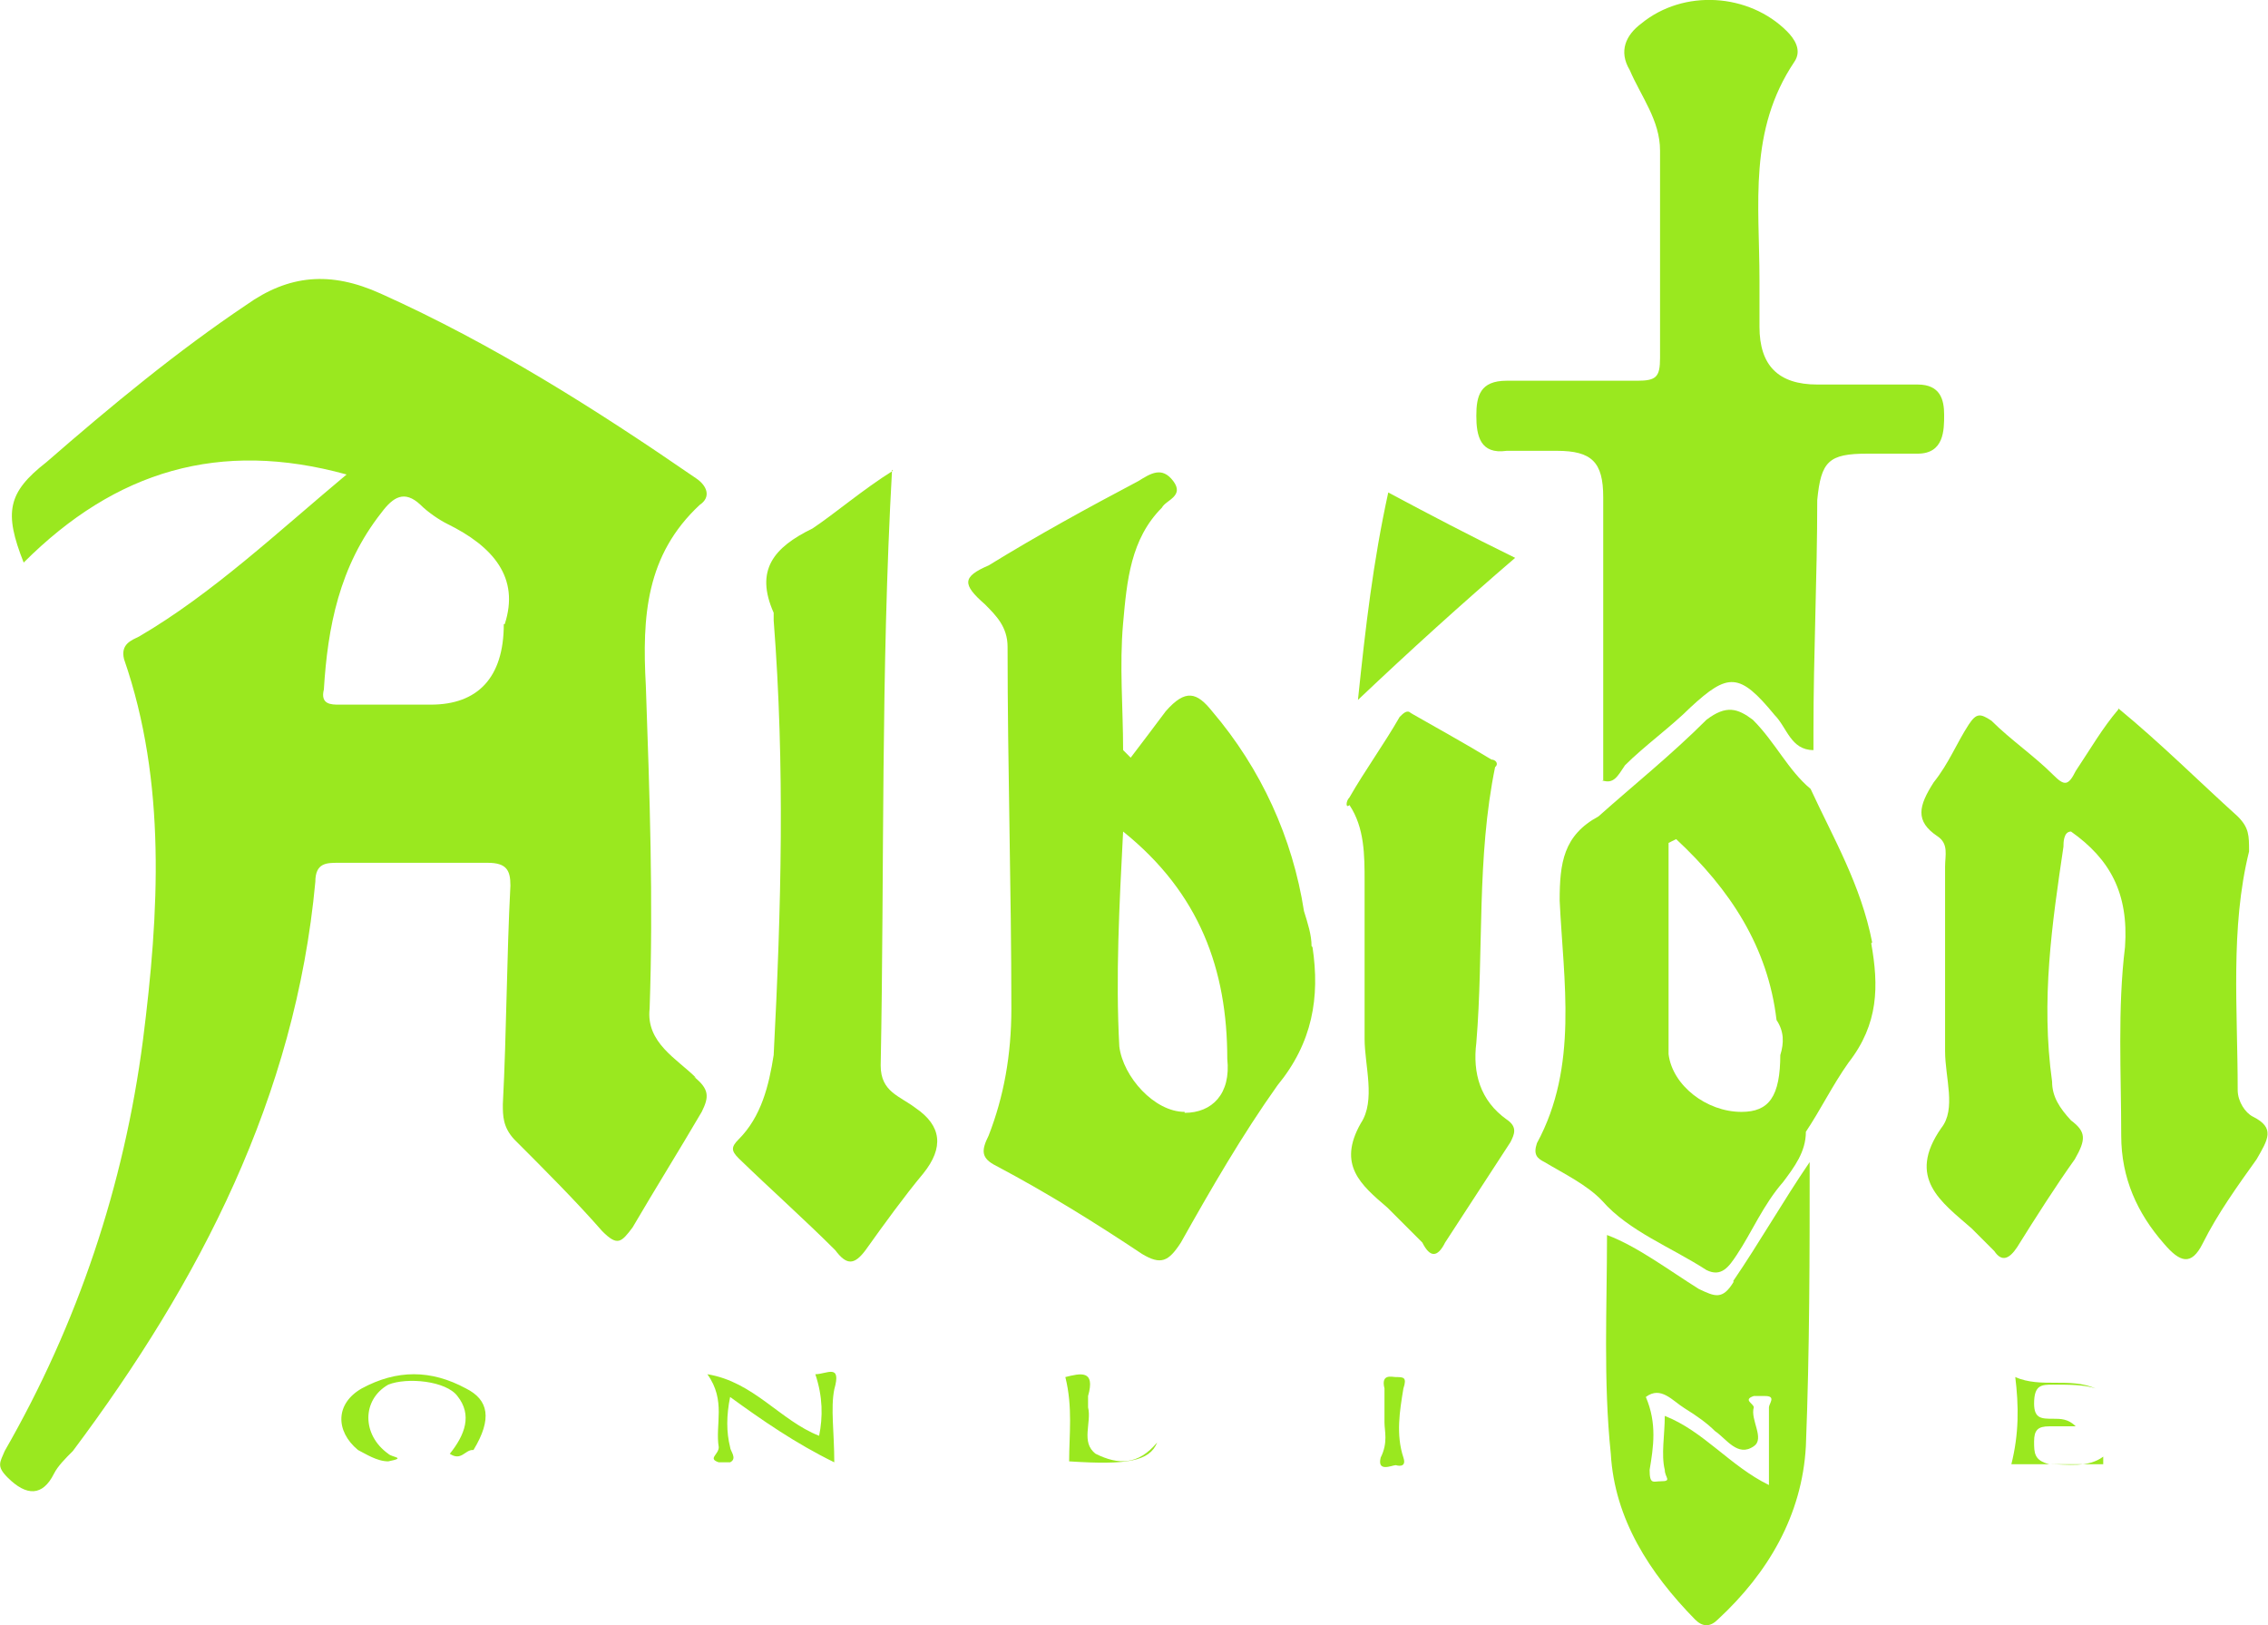 <?xml version="1.0" encoding="UTF-8"?>
<svg id="_Слой_1" data-name="Слой 1" xmlns="http://www.w3.org/2000/svg" viewBox="0 0 23.95 17.16">
  <defs>
    <style>
      .cls-1 {
        fill: #9ae81f;
        stroke-width: 0px;
      }
    </style>
  </defs>
  <path class="cls-1" d="m7.35,11.38c-.2-.2-.53-.37-.49-.73.04-1.14,0-2.27-.04-3.41-.04-.73,0-1.38.57-1.91.12-.08.08-.2-.04-.28-1.06-.73-2.15-1.42-3.33-1.95-.53-.24-.97-.2-1.42.12-.73.49-1.42,1.06-2.11,1.66-.41.32-.45.53-.24,1.06.97-.97,2.07-1.3,3.41-.93-.73.61-1.42,1.26-2.19,1.71-.08.04-.2.08-.16.24.45,1.3.37,2.68.2,4.02-.2,1.54-.69,3-1.46,4.34C0,15.44-.04,15.48.08,15.6c.2.2.37.2.49-.04.04-.08.12-.16.2-.24,1.34-1.79,2.35-3.74,2.56-6.01,0-.2.12-.2.24-.2h1.58c.2,0,.24.08.24.24-.04.77-.04,1.54-.08,2.31,0,.12,0,.24.12.37.32.32.65.65.93.97.16.16.2.12.32-.04.24-.41.49-.81.73-1.22.08-.16.08-.24-.08-.37h0Zm-2.03-4.79c0,.57-.28.85-.77.85h-.97c-.08,0-.2,0-.16-.16.04-.65.16-1.3.61-1.87.12-.16.24-.24.41-.08.08.08.2.16.28.2.49.24.77.57.61,1.06Z"/>
  <path class="cls-1" d="m13.85,9.99c0-.12-.04-.24-.08-.37-.12-.77-.45-1.5-.97-2.11-.16-.2-.28-.24-.49,0-.12.16-.24.32-.37.49l-.08-.08c0-.45-.04-.89,0-1.34.04-.45.08-.89.41-1.22.04-.08.24-.12.12-.28-.12-.16-.24-.08-.37,0-.53.28-1.06.57-1.58.89-.28.12-.28.2-.04.41.12.12.24.24.24.45,0,1.26.04,2.56.04,3.82,0,.49-.08.93-.24,1.34-.08.16-.08.24.08.32.53.28,1.06.61,1.54.93.2.12.28.08.41-.12.32-.57.65-1.14,1.02-1.66.37-.45.45-.93.37-1.46h0Zm-1.34,1.75c-.32,0-.65-.37-.69-.69-.04-.73,0-1.5.04-2.27.81.65,1.1,1.46,1.1,2.4.04.37-.16.57-.45.57Z"/>
  <path class="cls-1" d="m16.93,8.25v-3c0-.37-.12-.49-.49-.49h-.53c-.28.04-.32-.16-.32-.37s.04-.37.32-.37h1.38c.2,0,.24-.04.24-.24V1.59c0-.32-.2-.57-.32-.85-.12-.2-.04-.37.12-.49.45-.37,1.14-.32,1.54.08.08.08.16.2.08.32-.49.73-.37,1.5-.37,2.31v.49c0,.41.2.61.61.61h1.06c.24,0,.28.16.28.32s0,.41-.28.41h-.53c-.41,0-.49.08-.53.49,0,.81-.04,1.62-.04,2.44v.2c-.24,0-.28-.24-.41-.37-.37-.45-.49-.45-.89-.08-.2.2-.49.41-.69.61-.08.12-.12.2-.24.16h0Z"/>
  <path class="cls-1" d="m22.37,7.48c.45.37.85.77,1.26,1.14.12.12.12.2.12.37-.2.81-.12,1.66-.12,2.52,0,.12.08.24.16.28.24.12.16.24.04.45-.2.28-.41.57-.57.89-.12.24-.24.2-.41,0-.28-.32-.45-.69-.45-1.14,0-.65-.04-1.34.04-1.99.04-.57-.16-.93-.57-1.22-.08,0-.08.12-.08.16-.12.81-.24,1.62-.12,2.48,0,.16.08.28.2.41.16.12.16.2.04.41-.2.28-.41.61-.61.93-.08.12-.16.16-.24.04-.08-.08-.16-.16-.24-.24-.32-.28-.69-.53-.32-1.06.16-.2.04-.53.04-.81v-1.95c0-.12.04-.24-.08-.32-.24-.16-.2-.32-.04-.57.16-.2.24-.41.37-.61.08-.12.12-.12.24-.04.2.2.45.37.65.57.12.12.16.12.24-.04.16-.24.28-.45.45-.65h0Z"/>
  <path class="cls-1" d="m19.77,9.95c-.12-.61-.41-1.1-.65-1.62-.24-.2-.37-.49-.61-.73-.16-.12-.28-.16-.49,0-.37.37-.77.69-1.14,1.02h0c-.37.2-.41.49-.41.89.04.85.2,1.75-.24,2.56-.04.12,0,.16.08.2.2.12.45.24.61.41.28.32.73.49,1.1.73.16.08.24-.04.32-.16.16-.24.28-.53.49-.77.12-.16.24-.32.24-.53.16-.24.28-.49.45-.73.32-.41.32-.81.24-1.26Zm-.97,1.18c0,.45-.12.61-.41.61-.37,0-.73-.28-.77-.61v-2.23s.08-.04.08-.04h0c.57.53.97,1.14,1.06,1.91.08.12.08.24.04.37Z"/>
  <path class="cls-1" d="m9.42,4.96c-.12,2.15-.08,4.22-.12,6.29,0,.28.2.32.37.45q.41.28.08.69c-.2.24-.41.53-.61.81-.12.16-.2.16-.32,0-.32-.32-.69-.65-1.02-.97-.08-.08-.08-.12,0-.2.24-.24.32-.57.37-.89.08-1.54.12-3.05,0-4.59v-.08c-.2-.45,0-.69.41-.89.24-.16.53-.41.85-.61Z"/>
  <path class="cls-1" d="m15.79,8.09c-.2.97-.12,1.95-.2,2.92-.04.32.04.61.32.81.12.08.08.16.04.24-.24.37-.45.69-.69,1.06-.08.16-.16.16-.24,0-.12-.12-.24-.24-.37-.37-.28-.24-.53-.45-.28-.89.16-.24.04-.61.04-.89v-1.66c0-.28,0-.57-.16-.81-.04.04-.04-.04,0-.08.16-.28.37-.57.53-.85.04-.04.08-.08.12-.04.28.16.57.32.85.49.04,0,.08.04.04.08h0Z"/>
  <path class="cls-1" d="m18.31,13.53c-.12.2-.2.16-.37.08-.32-.2-.65-.45-.97-.57h0c0,.77-.04,1.54.04,2.31.04.69.41,1.26.89,1.75.08.08.16.08.24,0,.53-.49.89-1.1.93-1.83.04-1.02.04-2.03.04-3-.28.41-.53.85-.81,1.26Zm.37,1.34v.81h0c-.41-.2-.69-.57-1.1-.73,0,.2-.04.41,0,.57,0,.08.08.12-.04.12-.08,0-.12.04-.12-.12.04-.24.08-.49-.04-.77.16-.12.28.04.41.12s.24.16.32.24c.12.08.24.28.41.16.12-.08-.04-.28,0-.41,0-.04-.12-.08,0-.12h.12c.12,0,.04.08.04.12Z"/>
  <path class="cls-1" d="m16,5.89c-.57.49-1.1.97-1.66,1.5.08-.77.16-1.46.32-2.19.45.24.85.45,1.34.69h0Z"/>
  <path class="cls-1" d="m7.71,14.75c-.04.2-.04.37,0,.53,0,.04.08.12,0,.16h-.12c-.12-.04,0-.08,0-.16-.04-.24.08-.49-.12-.77.49.08.77.49,1.18.65.04-.2.04-.41-.04-.65.12,0,.28-.12.2.16-.04.2,0,.45,0,.77-.41-.2-.77-.45-1.1-.69h0Z"/>
  <path class="cls-1" d="m4.99,15.31c-.08,0-.12.12-.24.04.16-.2.24-.41.08-.61-.12-.16-.53-.2-.73-.12-.28.16-.28.53,0,.73.04.04.2.04,0,.08-.12,0-.24-.08-.32-.12-.24-.2-.24-.49.04-.65.37-.2.73-.2,1.1,0,.24.12.28.32.08.65h0Z"/>
  <path class="cls-1" d="m21.28,14.54c.28.12.57,0,.85.12-.12-.04-.28-.04-.45-.04-.12,0-.2,0-.2.2,0,.16.08.16.2.16.08,0,.16,0,.24.08h-.28c-.12,0-.16.04-.16.16s0,.2.16.24c.2,0,.41.04.57-.08v.08h-.97c.08-.32.08-.61.04-.93h0Z"/>
  <path class="cls-1" d="m12.22,15.23c-.08.2-.32.24-.93.2,0-.28.04-.57-.04-.89.16-.04.32-.08.24.2v.12c.04.16-.08.37.08.49.24.12.45.12.65-.12Z"/>
  <path class="cls-1" d="m14.62,15.03v-.37c-.04-.16.08-.12.12-.12.08,0,.12,0,.08.12-.04.24-.08.49,0,.73.04.12-.08.08-.08.08-.04,0-.2.08-.16-.08.08-.16.04-.28.04-.37h0Z"/>
</svg>